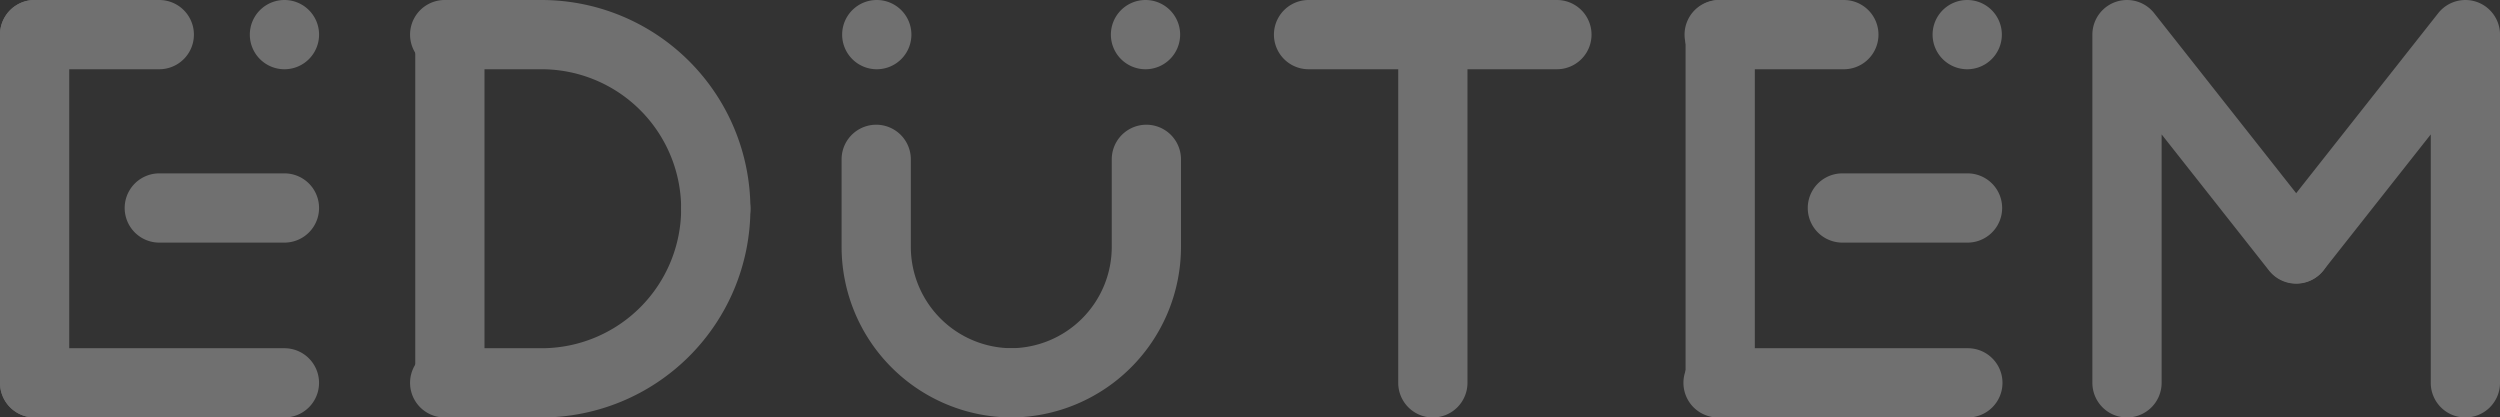 <svg xmlns="http://www.w3.org/2000/svg" width="1268" height="211.743" viewBox="0 0 1268 211.743">
    <rect x="0" y="0" width="1268" height="211.743" fill="#333333" stroke="none"/>
    <g id="그룹_9991" data-name="그룹 9991" transform="translate(-223.52 -272.125)" opacity="0.298">
      <path id="패스_39717" data-name="패스 39717" d="M448.779,440.934A86.578,86.578,0,0,1,362.3,354.452V310.01a17.56,17.56,0,1,1,35.12,0v44.442a51.418,51.418,0,0,0,51.358,51.361,17.56,17.56,0,1,1,0,35.121" transform="translate(288.077 42.934)" fill="#fff"/>
      <path id="패스_39718" data-name="패스 39718" d="M402,440.934a17.56,17.56,0,0,1,0-35.121,51.416,51.416,0,0,0,51.361-51.361V310.01a17.56,17.56,0,1,1,35.12,0v44.442A86.578,86.578,0,0,1,402,440.934" transform="translate(334.04 42.934)" fill="#fff"/>
      <path id="패스_39719" data-name="패스 39719" d="M471.5,483.867a17.56,17.56,0,0,1-17.56-17.56V289.686a17.56,17.56,0,1,1,35.12,0v176.62a17.56,17.56,0,0,1-17.56,17.56" transform="translate(478.76 0.001)" fill="#fff"/>
      <path id="패스_39720" data-name="패스 39720" d="M514.494,307.246h-63.35a17.56,17.56,0,1,1,0-35.12h63.35a17.56,17.56,0,1,1,0,35.12" transform="translate(436.079 0.001)" fill="#fff"/>
      <path id="패스_39721" data-name="패스 39721" d="M534.852,307.246H471.5a17.56,17.56,0,1,1,0-35.12h63.353a17.56,17.56,0,1,1,0,35.12" transform="translate(478.333 0.001)" fill="#fff"/>
      <path id="패스_39722" data-name="패스 39722" d="M582.086,307.25H518.854a17.562,17.562,0,1,1,0-35.124h63.232a17.562,17.562,0,0,1,0,35.124" transform="translate(576.636 0.001)" fill="#fff"/>
      <path id="패스_39723" data-name="패스 39723" d="M645.553,363.993h-126.7a17.56,17.56,0,1,1,0-35.121h126.7a17.56,17.56,0,1,1,0,35.121" transform="translate(576.066 119.874)" fill="#fff"/>
      <path id="패스_39724" data-name="패스 39724" d="M602.64,335.5H539.168a17.56,17.56,0,1,1,0-35.121H602.64a17.56,17.56,0,0,1,0,35.121" transform="translate(618.81 59.679)" fill="#fff"/>
      <path id="패스_39725" data-name="패스 39725" d="M518.852,483.867a17.56,17.56,0,0,1-17.56-17.56V289.686a17.56,17.56,0,1,1,35.12,0v176.62a17.56,17.56,0,0,1-17.56,17.56" transform="translate(577.152 0.001)" fill="#fff"/>
      <path id="패스_39726" data-name="패스 39726" d="M699.9,483.868a17.56,17.56,0,0,1-17.561-17.56V340.289l-54.473,69.037A17.56,17.56,0,0,1,600.3,387.57l85.819-108.76a17.56,17.56,0,0,1,31.345,10.878v176.62a17.56,17.56,0,0,1-17.56,17.56" transform="translate(774.061 0)" fill="#fff"/>
      <path id="패스_39727" data-name="패스 39727" d="M586.514,483.865a17.561,17.561,0,0,1-17.563-17.56V289.684A17.561,17.561,0,0,1,600.3,278.81l85.8,108.76a17.559,17.559,0,0,1-27.573,21.75l-54.455-69.027V466.3a17.56,17.56,0,0,1-17.56,17.56" transform="translate(715.823 0.003)" fill="#fff"/>
      <path id="패스_39728" data-name="패스 39728" d="M446.248,395.555a17.561,17.561,0,0,1-17.56-17.56,70.831,70.831,0,0,0-70.751-70.748H308.751a17.56,17.56,0,0,1,0-35.12h49.186A105.989,105.989,0,0,1,463.809,377.995a17.56,17.56,0,0,1-17.56,17.56" transform="translate(140.316 0.001)" fill="#fff"/>
      <path id="패스_39729" data-name="패스 39729" d="M308.751,483.867a17.56,17.56,0,0,1-17.56-17.56V289.686a17.56,17.56,0,1,1,35.12,0v176.62a17.56,17.56,0,0,1-17.56,17.56" transform="translate(142.949 0.001)" fill="#fff"/>
      <path id="패스_39730" data-name="패스 39730" d="M357.937,423.931H308.751a17.56,17.56,0,0,1,0-35.121h49.186a70.831,70.831,0,0,0,70.751-70.751,17.56,17.56,0,0,1,35.121,0A105.992,105.992,0,0,1,357.937,423.931" transform="translate(140.316 59.937)" fill="#fff"/>
      <path id="패스_39731" data-name="패스 39731" d="M304.312,307.246H241.08a17.56,17.56,0,0,1,0-35.12h63.232a17.56,17.56,0,1,1,0,35.12" transform="translate(0 0.001)" fill="#fff"/>
      <path id="패스_39732" data-name="패스 39732" d="M367.784,363.993H241.08a17.56,17.56,0,0,1,0-35.121h126.7a17.56,17.56,0,0,1,0,35.121" transform="translate(0 119.874)" fill="#fff"/>
      <path id="패스_39733" data-name="패스 39733" d="M324.868,335.5H261.4a17.56,17.56,0,0,1,0-35.121h63.472a17.56,17.56,0,0,1,0,35.121" transform="translate(42.916 59.679)" fill="#fff"/>
      <path id="패스_39734" data-name="패스 39734" d="M241.08,483.867a17.56,17.56,0,0,1-17.56-17.56V289.686a17.56,17.56,0,1,1,35.12,0v176.62a17.56,17.56,0,0,1-17.56,17.56" transform="translate(0 0.001)" fill="#fff"/>
      <path id="패스_39735" data-name="패스 39735" d="M577.122,289.686a17.562,17.562,0,1,1-17.56-17.56,17.56,17.56,0,0,1,17.56,17.56" transform="translate(661.733 0.001)" fill="#fff"/>
      <path id="패스_39736" data-name="패스 39736" d="M397.425,289.686a17.562,17.562,0,1,1-17.56-17.56,17.56,17.56,0,0,1,17.56,17.56" transform="translate(288.358 0.001)" fill="#fff"/>
      <path id="패스_39737" data-name="패스 39737" d="M441.71,289.686a17.562,17.562,0,1,1-17.56-17.56,17.56,17.56,0,0,1,17.56,17.56" transform="translate(380.375 0.001)" fill="#fff"/>
      <path id="패스_39738" data-name="패스 39738" d="M299.355,289.686a17.562,17.562,0,1,1-17.56-17.56,17.56,17.56,0,0,1,17.56,17.56" transform="translate(85.999 0.001)" fill="#fff"/>
    </g>
  </svg>
  